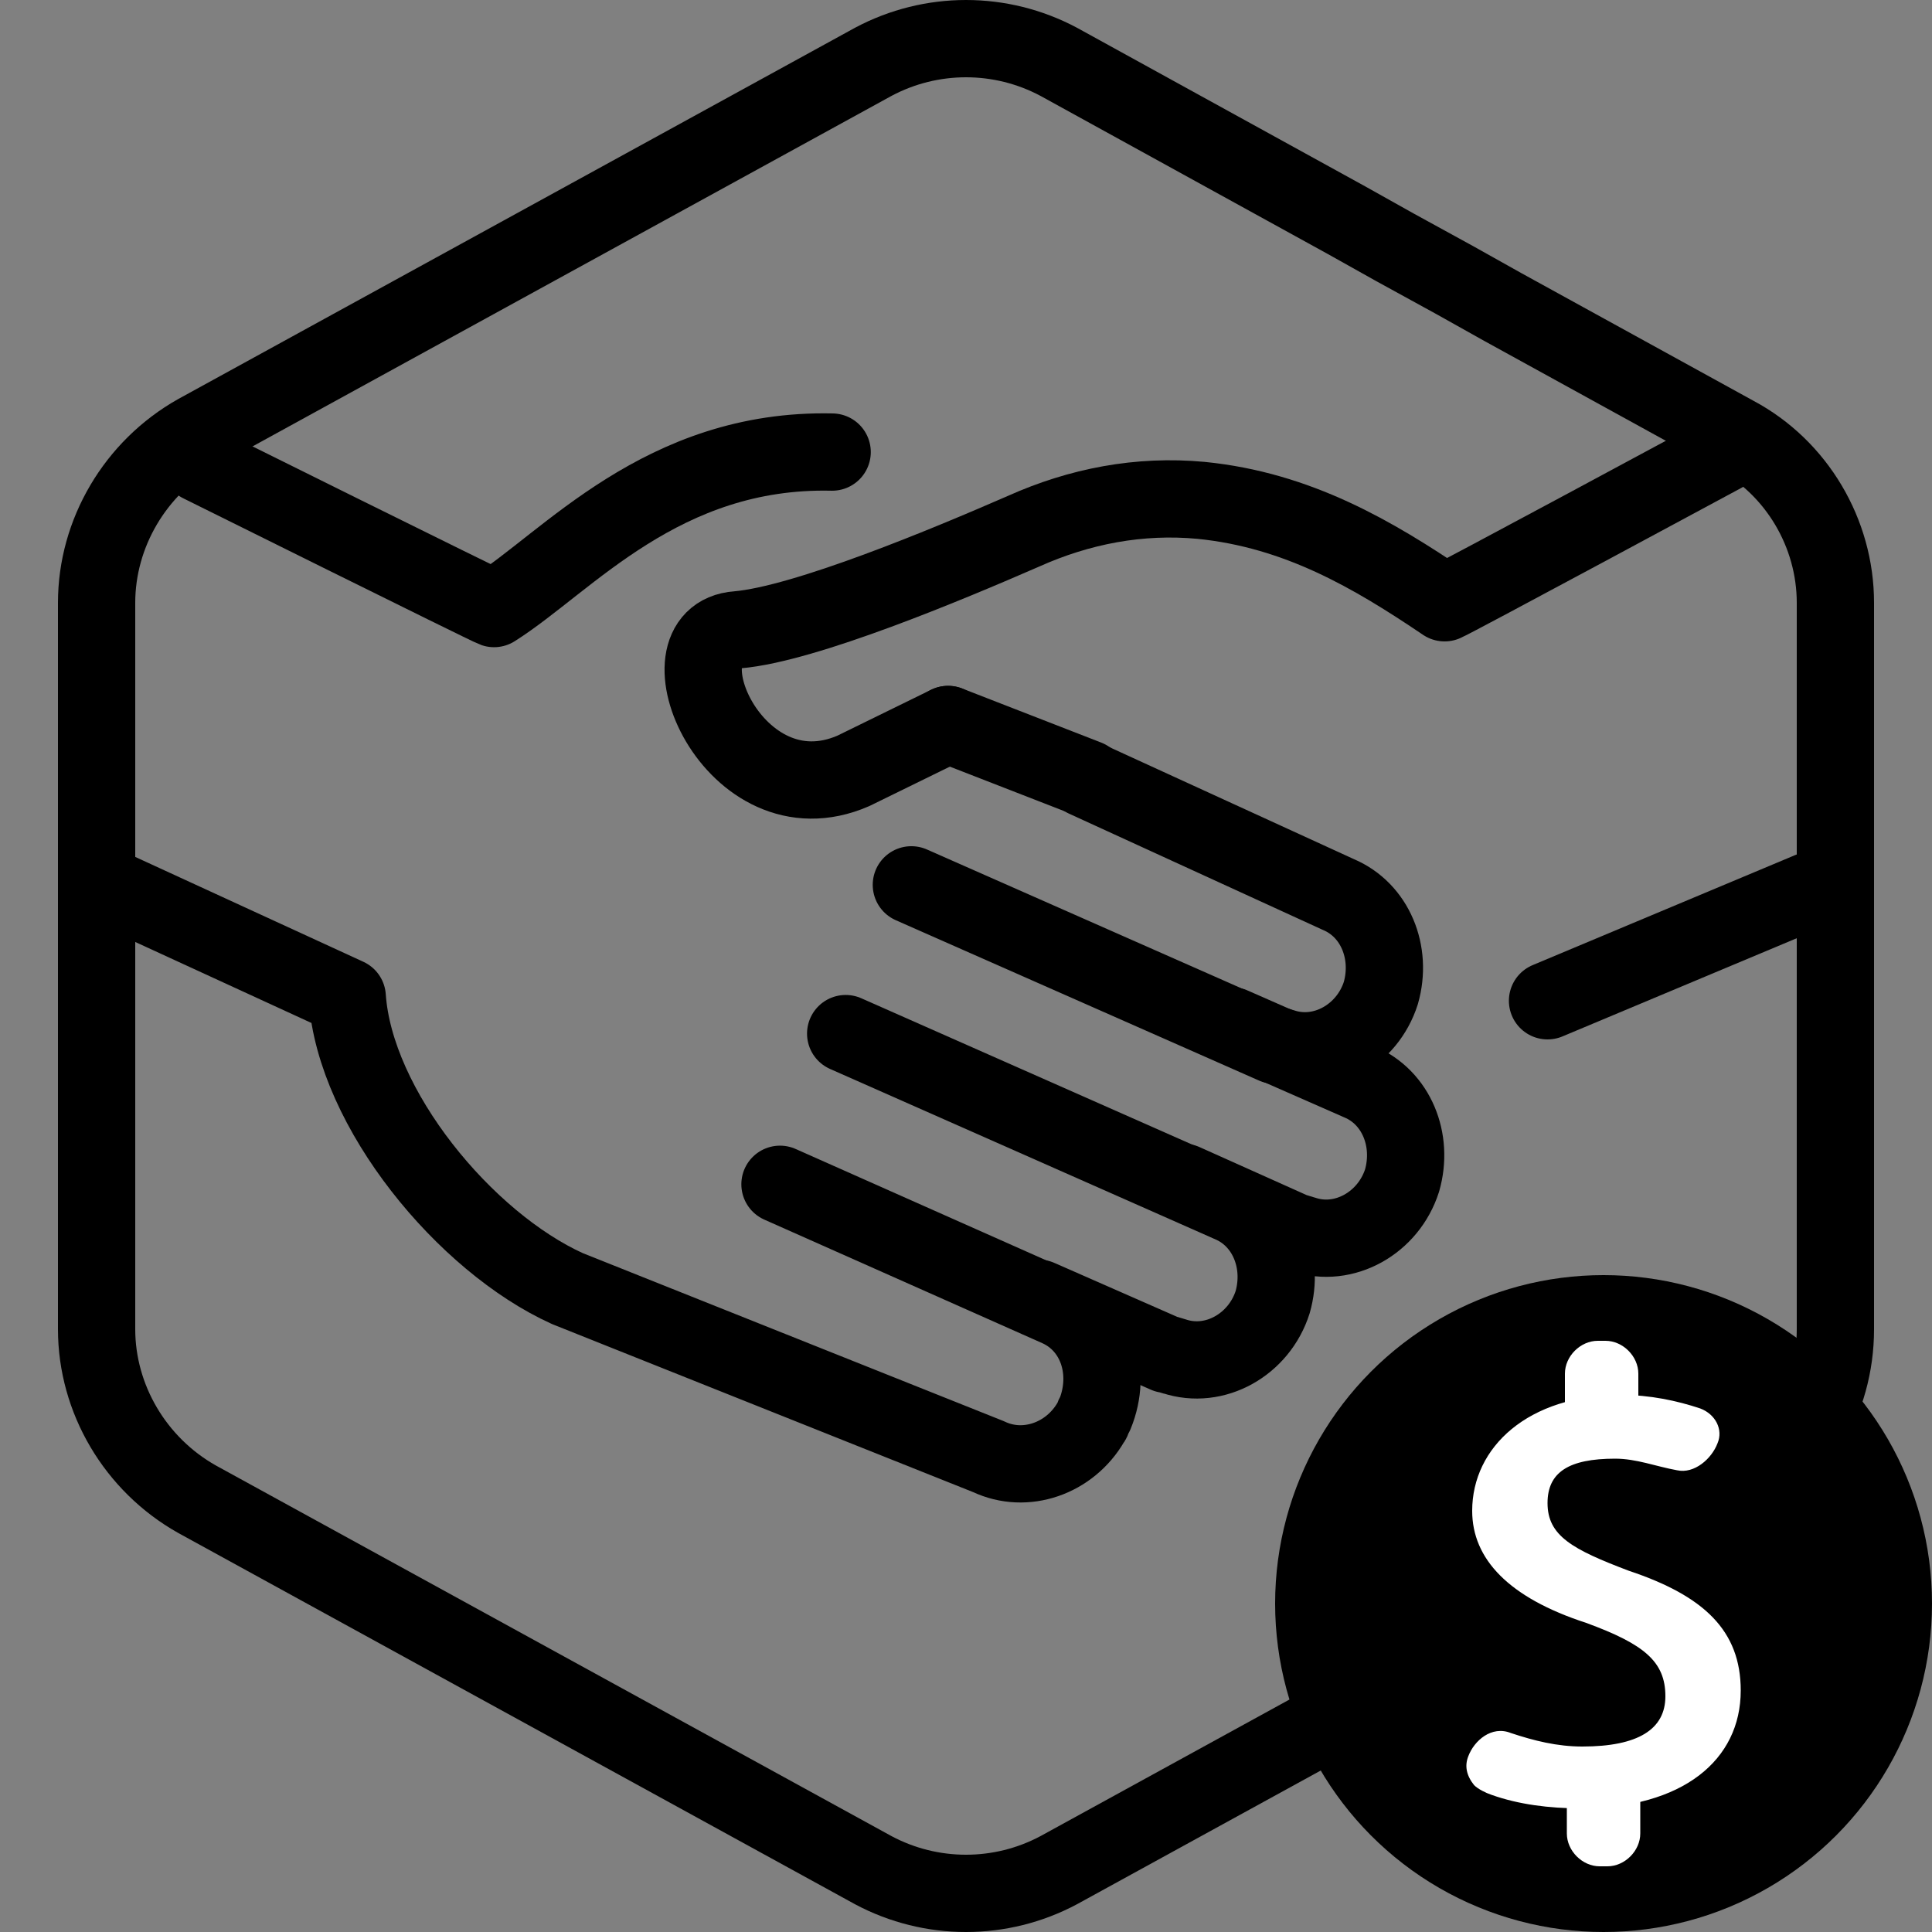<?xml version="1.0" encoding="UTF-8"?>
<!-- Generator: Adobe Illustrator 27.1.1, SVG Export Plug-In . SVG Version: 6.00 Build 0)  -->
<svg xmlns="http://www.w3.org/2000/svg" xmlns:xlink="http://www.w3.org/1999/xlink" version="1.1" id="Layer_1" x="0px" y="0px" viewBox="0 0 100 100" style="enable-background:new 0 0 100 100;" xml:space="preserve">
<rect x="0" y="0" width="100" height="100" fill="#808080" stroke="none"/>
<style type="text/css">
	.st0{display:none;}
	.st1{display:inline;}
	.st2{display:inline;fill:none;stroke:#000000;stroke-width:4;stroke-linecap:round;stroke-linejoin:round;}
	.st3{fill:none;stroke:#000000;stroke-width:4;stroke-linecap:round;stroke-linejoin:round;}
	.st4{display:inline;fill:none;stroke:#000000;stroke-width:4;stroke-linecap:round;stroke-miterlimit:10;}
	.st5{display:inline;stroke:#000000;stroke-width:4.005;stroke-linecap:round;stroke-linejoin:round;}
	.st6{display:inline;fill:none;stroke:#FFFFFF;stroke-width:4;stroke-linecap:round;stroke-linejoin:round;}
	.st7{fill:none;stroke:#FFFFFF;stroke-width:4;stroke-linecap:round;stroke-linejoin:round;}
	.st8{display:inline;fill:none;stroke:#00AEEF;stroke-width:0.1;stroke-miterlimit:10;}
	.st9{display:none;fill:none;stroke:#00AEEF;stroke-width:0.1;stroke-miterlimit:10;}
	.st10{fill:none;}
	.st11{fill:#FFFFFF;}
</style>
<g id="Warning_x5F_Hexagon" class="st0">
	<path class="st1" d="M60.5,91.9l14.9-24.9c0,0,0,0,0,0c1.1-1.8,3-2.8,5.1-2.8s4,1.1,5.1,2.8c0,0,0,0,0,0l6.7,11.3   c2.9-2.3,4.6-5.7,4.6-9.4V31.2c0-4.4-2.4-8.4-6.2-10.5l-35-19.2c-3.6-2-7.9-2-11.5,0l-35,19.2C5.4,22.8,3,26.8,3,31.2v37.6   c0,4.4,2.4,8.4,6.2,10.5l35,19.2c1.8,1,3.8,1.5,5.8,1.5s4-0.5,5.8-1.5l4-2.2C59.4,94.8,59.6,93.2,60.5,91.9z"></path>
	<path class="st1" d="M97.1,93.9l-14.9-25c-0.8-1.3-2.6-1.3-3.4,0l-14.9,25C63.1,95.2,64,97,65.6,97h29.8   C97,96.9,97.9,95.2,97.1,93.9z M79,78c0-0.8,0.7-1.5,1.5-1.5S82,77.2,82,78v7c0,0.8-0.7,1.5-1.5,1.5S79,85.8,79,85V78z M80.5,93   c-1.1,0-2-0.9-2-2s0.9-2,2-2s2,0.9,2,2S81.6,93,80.5,93z"></path>
</g>
<g id="TopLeft_x5F_Gap_x5F_Hexagon" class="st0">
	<path class="st2" d="M5,32v36.7c0,3.7,2,7,5.2,8.8l35,19.2c3,1.6,6.6,1.6,9.6,0l35-19.2c3.2-1.8,5.2-5.1,5.2-8.8V31.2   c0-3.6-2-7-5.2-8.8l-35-19.2c-3-1.6-6.6-1.6-9.6,0L22,16"></path>
</g>
<g id="TopRight_x5F_Gap_x5F_Hexagon" class="st0">
	<path class="st2" d="M95,32v36.7c0,3.7-2,7-5.2,8.8l-35,19.2c-3,1.6-6.6,1.6-9.6,0l-35-19.2C7,75.8,5,72.4,5,68.8V31.2   c0-3.6,2-7,5.2-8.8l35-19.2c3-1.6,6.6-1.6,9.6,0L78,16"></path>
</g>
<g id="BottomRight_x5F_Gap_x5F_Hexagon" class="st0">
	<path class="st2" d="M95,68V31.2c0-3.6-2-7-5.2-8.8l-35-19.2c-3-1.6-6.6-1.6-9.6,0l-35,19.2C7,24.2,5,27.6,5,31.2v37.6   c0,3.7,2,7,5.2,8.8l35,19.2c3,1.6,6.6,1.6,9.6,0L78,84"></path>
</g>
<g id="BottomLeft_x5F_Gap_x5F_Hexagon" class="st0">
	<path class="st2" d="M5,68V31.2c0-3.6,2-7,5.2-8.8l35-19.2c3-1.6,6.6-1.6,9.6,0l35,19.2c3.2,1.8,5.2,5.1,5.2,8.8v37.6   c0,3.7-2,7-5.2,8.8l-35,19.2c-3,1.6-6.6,1.6-9.6,0L22,84"></path>
</g>
<g id="Blocked_x5F_Hexagon" class="st0">
	<g id="Default" class="st1">
		<path class="st3" d="M95,68.8V31.2c0-3.6-2-7-5.2-8.8l-35-19.2c-3-1.6-6.6-1.6-9.6,0l-35,19.2C7,24.2,5,27.6,5,31.2v37.6    c0,3.7,2,7,5.2,8.8l35,19.2c3,1.6,6.6,1.6,9.6,0l35-19.2C93,75.8,95,72.4,95,68.8z"></path>
	</g>
	<line class="st2" x1="18.1" y1="18.1" x2="81.5" y2="81.5"></line>
</g>
<g id="Default_x5F_Hexagon_copy">
</g>
<g id="Cycle_x5F_Hexagon" class="st0">
	<path class="st2" d="M30,11.6L10.8,22.1C7.2,24.1,5,27.9,5,32v36c0,4.1,2.2,7.9,5.8,9.9l34.4,18.9c3,1.6,6.6,1.6,9.6,0l6.2-3.4"></path>
	<polyline class="st2" points="21.3,8.8 30,11.6 27.1,20.9  "></polyline>
	<g class="st1">
		<path class="st3" d="M69.9,88.5l19.2-10.6c3.5-1.9,5.8-5.7,5.8-9.9V32c0-4.1-2.2-7.9-5.8-9.9L54.7,3.3c-3-1.6-6.6-1.6-9.6,0    l-6.2,3.4"></path>
		<line class="st3" x1="78.1" y1="91.1" x2="69.9" y2="88.5"></line>
	</g>
	<line class="st2" x1="69.9" y1="88.5" x2="72.6" y2="79.9"></line>
	<line class="st4" x1="29.2" y1="12.2" x2="34.5" y2="9.2"></line>
	<line class="st4" x1="66.1" y1="90.5" x2="71.4" y2="87.5"></line>
</g>
<g id="_x2D_---SELECT_x5F_HEXAGON_x5F_STYLE----" class="st0">
</g>
<g id="_x2D_-----------GRID------------" class="st0">
</g>
<g id="Your_Icon" class="st0">
	<path class="st2" d="M31.8,50.8c-0.5-1.8-0.7-3.5-0.8-5.1c-0.3-7.5,3.8-13,8.7-14.4c3.6-1,6.9,0.4,8.8,1.5c1,0.6,2.1,0.6,3.1,0   c1.9-1.1,5.2-2.5,8.8-1.5c6.8,1.9,11.8,11.5,6.4,23.7c0,0-0.9,1.8-1.9,2.6"></path>
	<path class="st5" d="M49.9,25.6C61.6,26.7,61,16.3,61,16.3l0,0c0,0-11.1-3.8-11.1,16.8l0,0c-0.1-2.6-0.4-11.4-8.8-11.7"></path>
	<g class="st1">
		<path class="st3" d="M22,84h21.9c2.4,0,4.7-0.7,6.6-2l27.2-18.2c1.6-1.3,2.6-3.4,2.2-5.7c-0.4-2.5-2.3-4.5-4.8-5    c-1.4-0.3-2.8,0-3.9,0.6l0,0L53,65.1c-1,0.6-2,0.9-3.2,0.9h-14"></path>
		<path class="st3" d="M5,68l17.7-12.8c2-1.4,4.4-2.1,6.8-2.1h17.8l0,0c3.5,0,6.4,2.9,6.4,6.4l0,0.2c0,3.5-2.9,6.4-6.4,6.4"></path>
	</g>
</g>
<g id="_x2D_-------INNER_x5F_ELEMENT--------" class="st0">
</g>
<g id="Modifier_x5F_Check_1_" class="st0">
	<circle class="st1" cx="83" cy="83" r="17"></circle>
	<polyline class="st6" points="76,84 82,89 90,77  "></polyline>
</g>
<g id="Modifier_x5F_Add" class="st0">
	<circle class="st1" cx="83" cy="83" r="17"></circle>
	<g class="st1">
		<line class="st7" x1="83" y1="75" x2="83" y2="91"></line>
		<line class="st7" x1="91" y1="83" x2="75" y2="83"></line>
	</g>
</g>
<g id="Modifier_x5F_Remove" class="st0">
	<circle class="st1" cx="83" cy="83" r="17"></circle>
	<line class="st6" x1="91" y1="83" x2="75" y2="83"></line>
</g>
<g id="Modifier_x5F_Exclude" class="st0">
	<circle class="st1" cx="83" cy="83" r="17"></circle>
	<line class="st6" x1="89" y1="77" x2="77" y2="89"></line>
	<line class="st6" x1="89" y1="89" x2="77" y2="77"></line>
</g>
<g id="Modifier_x5F_Time" class="st0">
	<circle class="st1" cx="83" cy="83" r="17"></circle>
	<g class="st1">
		<polyline class="st7" points="83,75 83,85 90,88   "></polyline>
	</g>
</g>
<g id="_x2D_----------MODIFIER----------">
	<g id="Path_95789-2_4_" class="st0">
		<g class="st1">
			<path class="st3" d="M123.6,66.6"></path>
		</g>
	</g>
	<g class="st0">
		<line class="st8" x1="0" y1="0" x2="100" y2="100"></line>
	</g>
	<g class="st0">
		<line class="st8" x1="50" y1="0.2" x2="50" y2="99.8"></line>
	</g>
	<g class="st0">
		<line class="st8" x1="100" y1="0" x2="0" y2="100"></line>
	</g>
	<circle class="st9" cx="50" cy="50" r="24"></circle>
	<line class="st9" x1="0.2" y1="50" x2="99.8" y2="50"></line>
	<line class="st9" x1="0.2" y1="50" x2="99.8" y2="50"></line>
	<line class="st9" x1="0.2" y1="50" x2="99.8" y2="50"></line>
	<rect x="26" y="14" class="st9" width="48" height="72"></rect>
	<rect x="14" y="26" class="st9" width="72" height="48"></rect>
	<g id="Default_1_">
		<path class="st3" d="M95,31.2v37.6c0,3.7-2,7-5.2,8.8l-35,19.2c-3,1.6-6.6,1.6-9.6,0l-35-19.2C7,75.8,5,72.4,5,68.8V31.2    c0-3.6,2-7,5.2-8.8l35-19.2c3-1.6,6.6-1.6,9.6,0l14.9,8.2l2.5,1.4l3.1,1.7l2.5,1.4l12,6.6C93,24.2,95,27.6,95,31.2z"></path>
	</g>
	<line class="st10" x1="26.2" y1="46.6" x2="47.1" y2="46.6"></line>
	<path d="M23.5,59.6c-0.1,0.2-0.2,0.4-0.3,0.5c0-0.1,0-0.2,0.1-0.3L23.5,59.6z"></path>
	<circle cx="83" cy="83" r="17"></circle>
	<g id="Group_170521_1_" transform="translate(991.572 432.999)">
		<path id="Path_95785-2_7_" class="st3" d="M-948.5-409.6c-8.8-0.2-13.7,5.7-17.5,8.1c-0.3-0.1-15.2-7.5-15.2-7.5"></path>
		<path id="Path_95785-2_5_" class="st3" d="M-942.5-395.5l7.2,2.8"></path>
		<g id="Path_95789-2_3_">
			<g>
				<path class="st3" d="M-951.2-371.7l14.4,6.4c2,0.9,2.8,3.3,1.9,5.5c-0.1,0.1-0.1,0.3-0.2,0.4c-1.1,1.9-3.4,2.7-5.3,1.8      l-21.8-8.7c-5.3-2.4-11-9.3-11.4-15.1l-12.4-5.7"></path>
			</g>
		</g>
		<path id="Path_95788-2_3_" class="st3" d="M-947.8-379.5l19.9,8.8c1.9,0.8,2.8,3,2.2,5.1c-0.7,2.2-3,3.5-5.1,2.8    c-0.1,0-0.2-0.1-0.4-0.1l-6.6-2.9"></path>
		<path id="Path_95786-2_1_" class="st3" d="M-935.4-392.7l13.1,6c1.9,0.8,2.8,3,2.2,5.1c-0.7,2.2-3,3.5-5.1,2.8    c-0.1,0-0.2-0.1-0.4-0.1l-18.8-8.3"></path>
		<path id="Path_95787-2_1_" class="st3" d="M-927.8-379.9l6.6,2.9c1.9,0.8,2.8,3,2.2,5.1c-0.7,2.2-3,3.5-5.1,2.8    c-0.1,0-0.2-0.1-0.4-0.1l-5.8-2.6"></path>
	</g>
	<g id="Path_95789-2_7_">
		<g>
			<line class="st3" x1="80.1" y1="51.8" x2="93.7" y2="46.1"></line>
		</g>
	</g>
	<g id="Group_170521_5_" transform="translate(991.572 432.999)">
		<path id="Path_95785-2_1_" class="st3" d="M-942.5-395.5l-4.9,2.4c-6.2,2.7-10.3-7-6-7.3c3.5-0.3,10.9-3.4,14.8-5.1    c2.9-1.3,6-1.9,9.2-1.6c5,0.5,8.9,2.8,12.6,5.3c0.3-0.1,14.4-7.7,14.4-7.7"></path>
		<g id="Path_95789-2_14_">
			<g>
				<path class="st3" d="M-947.7-360.3"></path>
			</g>
		</g>
		<path id="Path_95788-2_7_" class="st3" d="M-951.9-363.1"></path>
		<path id="Path_95786-2_6_" class="st3" d="M-957.1-379.3"></path>
		<path id="Path_95786-2_5_" class="st3" d="M-962.6-382"></path>
		<path id="Path_95787-2_5_" class="st3" d="M-958.6-369.4"></path>
	</g>
	<g id="Path_95789-2_6_">
		<g>
			<path class="st11" d="M82.3,92.7"></path>
		</g>
		<g>
			<path class="st7" d="M82.3,92.7"></path>
		</g>
	</g>
	<g>
		<g>
			<path class="st11" d="M76,90.9c0.3-0.8,1.2-1.6,2.2-1.2c1.2,0.4,2.4,0.7,3.7,0.7c2.9,0,4.3-0.9,4.3-2.6c0-1.8-1.1-2.7-4.1-3.8     c-4-1.3-5.9-3.3-5.9-5.8c0-3.3,2.9-6,7.7-6c1.5,0,2.9,0.3,4.1,0.7c0.8,0.3,1.2,1.1,0.9,1.8c-0.3,0.8-1.2,1.6-2.1,1.4     c-1.1-0.2-2.1-0.6-3.2-0.6c-2.4,0-3.5,0.7-3.5,2.3c0,1.7,1.3,2.4,4.2,3.5c3.9,1.3,5.8,3.1,5.8,6.2c0,3.6-3,6.1-8.3,6.1     c-1.6,0-3.2-0.2-4.6-0.7c-0.3-0.1-0.7-0.3-0.9-0.5C75.9,91.9,75.8,91.4,76,90.9z"></path>
		</g>
		<path class="st11" d="M83.2,74.7h-0.4C81.8,74.7,81,74,81,73v-1.9c0-0.9,0.8-1.7,1.7-1.7h0.4c0.9,0,1.7,0.8,1.7,1.7V73    C84.9,74,84.1,74.7,83.2,74.7z"></path>
		<path class="st11" d="M83.2,96.6h-0.4c-0.9,0-1.7-0.8-1.7-1.7V93c0-0.9,0.8-1.7,1.7-1.7h0.4c0.9,0,1.7,0.8,1.7,1.7v1.9    C84.9,95.8,84.1,96.6,83.2,96.6z"></path>
	</g>
</g>
</svg>
